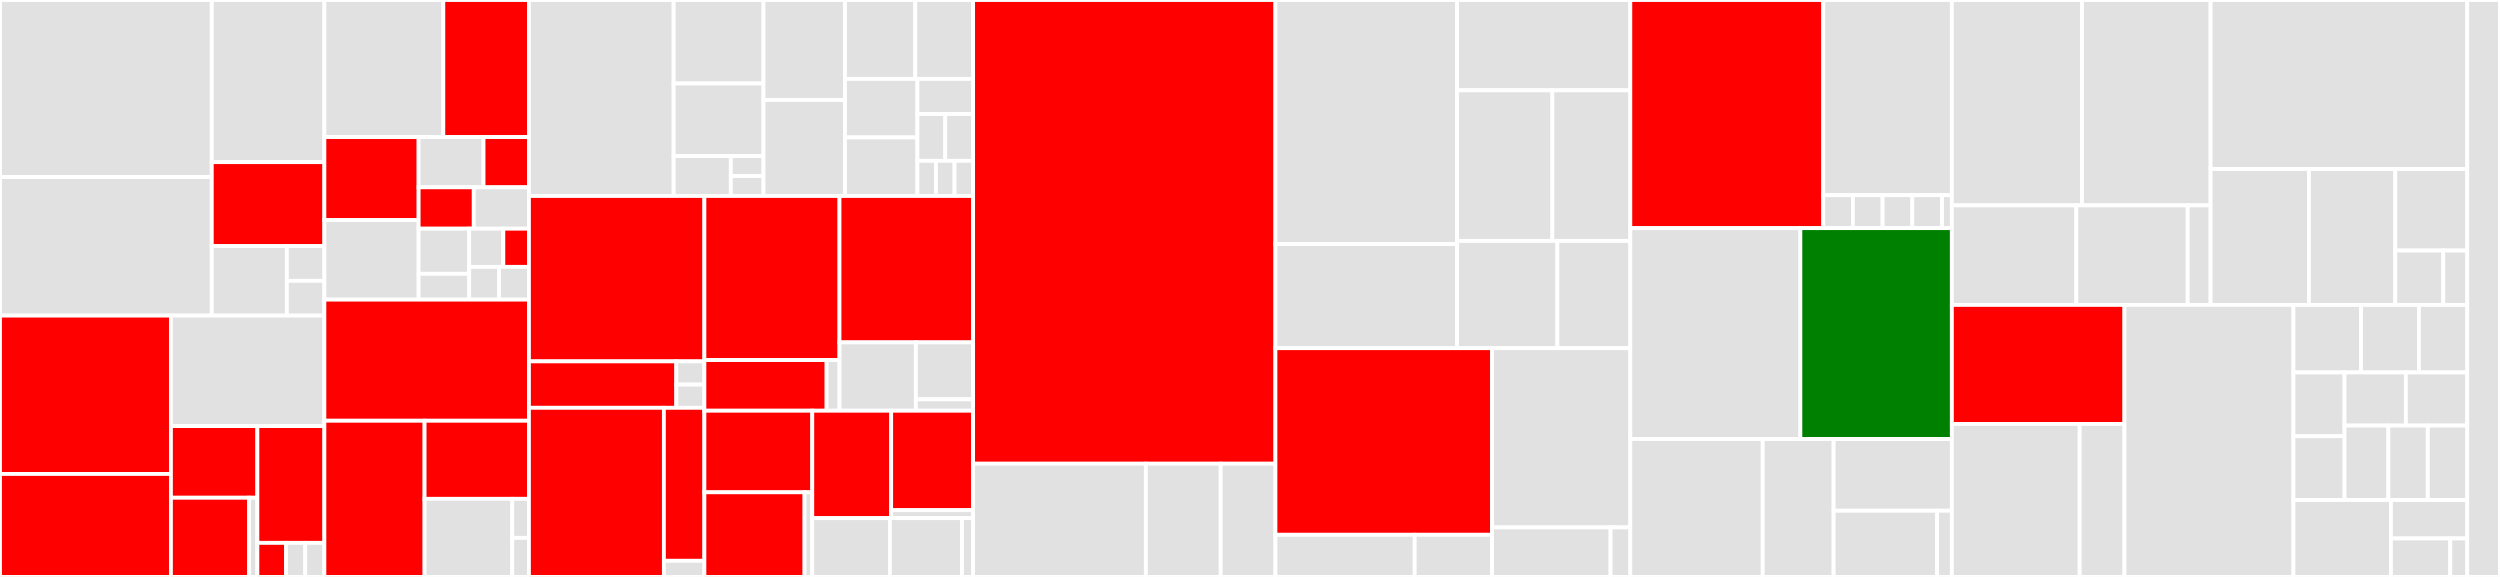 <svg baseProfile="full" width="650" height="150" viewBox="0 0 650 150" version="1.1"
xmlns="http://www.w3.org/2000/svg" xmlns:ev="http://www.w3.org/2001/xml-events"
xmlns:xlink="http://www.w3.org/1999/xlink">

<rect x="0" y="0" width="650" height="150" fill="#333333" stroke="none"/>

<style>rect.s{mask:url(#mask);}</style>
<defs>
  <pattern id="white" width="4" height="4" patternUnits="userSpaceOnUse" patternTransform="rotate(45)">
    <rect width="2" height="2" transform="translate(0,0)" fill="white"></rect>
  </pattern>
  <mask id="mask">
    <rect x="0" y="0" width="100%" height="100%" fill="url(#white)"></rect>
  </mask>
</defs>

<rect x="0" y="0" width="55.06" height="46.031" fill="#e1e1e1" stroke="white" stroke-width="1" class=" tooltipped" data-content="replication/action/status/ShardInfoResponse.kt"><title>replication/action/status/ShardInfoResponse.kt</title></rect>
<rect x="0" y="46.031" width="55.06" height="36.024" fill="#e1e1e1" stroke="white" stroke-width="1" class=" tooltipped" data-content="replication/action/status/TransportReplicationStatusAction.kt"><title>replication/action/status/TransportReplicationStatusAction.kt</title></rect>
<rect x="55.06" y="0" width="29.276" height="42.157" fill="#e1e1e1" stroke="white" stroke-width="1" class=" tooltipped" data-content="replication/action/status/ReplicationStatusResponse.kt"><title>replication/action/status/ReplicationStatusResponse.kt</title></rect>
<rect x="55.06" y="42.157" width="29.276" height="21.831" fill="red" stroke="white" stroke-width="1" class=" tooltipped" data-content="replication/action/status/TranportShardsInfoAction.kt"><title>replication/action/status/TranportShardsInfoAction.kt</title></rect>
<rect x="55.06" y="63.988" width="19.517" height="18.067" fill="#e1e1e1" stroke="white" stroke-width="1" class=" tooltipped" data-content="replication/action/status/ShardInfoRequest.kt"><title>replication/action/status/ShardInfoRequest.kt</title></rect>
<rect x="74.577" y="63.988" width="9.759" height="9.034" fill="#e1e1e1" stroke="white" stroke-width="1" class=" tooltipped" data-content="replication/action/status/ShardsInfoAction.kt"><title>replication/action/status/ShardsInfoAction.kt</title></rect>
<rect x="74.577" y="73.022" width="9.759" height="9.034" fill="#e1e1e1" stroke="white" stroke-width="1" class=" tooltipped" data-content="replication/action/status/ReplicationStatusAction.kt"><title>replication/action/status/ReplicationStatusAction.kt</title></rect>
<rect x="0" y="82.056" width="44.438" height="41.163" fill="red" stroke="white" stroke-width="1" class=" tooltipped" data-content="replication/action/index/ReplicateIndexRequest.kt"><title>replication/action/index/ReplicateIndexRequest.kt</title></rect>
<rect x="0" y="123.219" width="44.438" height="26.781" fill="red" stroke="white" stroke-width="1" class=" tooltipped" data-content="replication/action/index/TransportReplicateIndexMasterNodeAction.kt"><title>replication/action/index/TransportReplicateIndexMasterNodeAction.kt</title></rect>
<rect x="44.438" y="82.056" width="39.897" height="28.724" fill="#e1e1e1" stroke="white" stroke-width="1" class=" tooltipped" data-content="replication/action/index/TransportReplicateIndexAction.kt"><title>replication/action/index/TransportReplicateIndexAction.kt</title></rect>
<rect x="44.438" y="110.78" width="22.477" height="18.629" fill="red" stroke="white" stroke-width="1" class=" tooltipped" data-content="replication/action/index/block/UpdateIndexBlockRequest.kt"><title>replication/action/index/block/UpdateIndexBlockRequest.kt</title></rect>
<rect x="44.438" y="129.41" width="20.337" height="20.59" fill="red" stroke="white" stroke-width="1" class=" tooltipped" data-content="replication/action/index/block/TransportUpddateIndexBlockAction.kt"><title>replication/action/index/block/TransportUpddateIndexBlockAction.kt</title></rect>
<rect x="64.775" y="129.41" width="2.141" height="20.59" fill="#e1e1e1" stroke="white" stroke-width="1" class=" tooltipped" data-content="replication/action/index/block/UpdateIndexBlockAction.kt"><title>replication/action/index/block/UpdateIndexBlockAction.kt</title></rect>
<rect x="66.916" y="110.78" width="17.42" height="30.364" fill="red" stroke="white" stroke-width="1" class=" tooltipped" data-content="replication/action/index/ReplicateIndexMasterNodeRequest.kt"><title>replication/action/index/ReplicateIndexMasterNodeRequest.kt</title></rect>
<rect x="66.916" y="141.144" width="7.466" height="8.856" fill="red" stroke="white" stroke-width="1" class=" tooltipped" data-content="replication/action/index/ReplicateIndexResponse.kt"><title>replication/action/index/ReplicateIndexResponse.kt</title></rect>
<rect x="74.381" y="141.144" width="4.977" height="8.856" fill="#e1e1e1" stroke="white" stroke-width="1" class=" tooltipped" data-content="replication/action/index/ReplicateIndexAction.kt"><title>replication/action/index/ReplicateIndexAction.kt</title></rect>
<rect x="79.358" y="141.144" width="4.977" height="8.856" fill="#e1e1e1" stroke="white" stroke-width="1" class=" tooltipped" data-content="replication/action/index/ReplicateIndexMasterNodeAction.kt"><title>replication/action/index/ReplicateIndexMasterNodeAction.kt</title></rect>
<rect x="84.335" y="0" width="30.923" height="35.635" fill="#e1e1e1" stroke="white" stroke-width="1" class=" tooltipped" data-content="replication/action/stats/FollowerStatsResponse.kt"><title>replication/action/stats/FollowerStatsResponse.kt</title></rect>
<rect x="115.258" y="0" width="22.264" height="35.635" fill="red" stroke="white" stroke-width="1" class=" tooltipped" data-content="replication/action/stats/AutoFollowStatsAction.kt"><title>replication/action/stats/AutoFollowStatsAction.kt</title></rect>
<rect x="84.335" y="35.635" width="24.508" height="21.582" fill="red" stroke="white" stroke-width="1" class=" tooltipped" data-content="replication/action/stats/TransportLeaderStatsAction.kt"><title>replication/action/stats/TransportLeaderStatsAction.kt</title></rect>
<rect x="84.335" y="57.218" width="24.508" height="20.683" fill="#e1e1e1" stroke="white" stroke-width="1" class=" tooltipped" data-content="replication/action/stats/LeaderStatsResponse.kt"><title>replication/action/stats/LeaderStatsResponse.kt</title></rect>
<rect x="108.843" y="35.635" width="16.87" height="13.064" fill="#e1e1e1" stroke="white" stroke-width="1" class=" tooltipped" data-content="replication/action/stats/TransportFollowerStatsAction.kt"><title>replication/action/stats/TransportFollowerStatsAction.kt</title></rect>
<rect x="125.713" y="35.635" width="11.809" height="13.064" fill="red" stroke="white" stroke-width="1" class=" tooltipped" data-content="replication/action/stats/AutoFollowStatsRequest.kt"><title>replication/action/stats/AutoFollowStatsRequest.kt</title></rect>
<rect x="108.843" y="48.699" width="14.34" height="10.758" fill="red" stroke="white" stroke-width="1" class=" tooltipped" data-content="replication/action/stats/LeaderNodeStatsResponse.kt"><title>replication/action/stats/LeaderNodeStatsResponse.kt</title></rect>
<rect x="123.183" y="48.699" width="14.34" height="10.758" fill="#e1e1e1" stroke="white" stroke-width="1" class=" tooltipped" data-content="replication/action/stats/FollowerNodeStatsResponse.kt"><title>replication/action/stats/FollowerNodeStatsResponse.kt</title></rect>
<rect x="108.843" y="59.458" width="13.145" height="11.736" fill="#e1e1e1" stroke="white" stroke-width="1" class=" tooltipped" data-content="replication/action/stats/TransportAutoFollowStatsAction.kt"><title>replication/action/stats/TransportAutoFollowStatsAction.kt</title></rect>
<rect x="108.843" y="71.194" width="13.145" height="6.707" fill="#e1e1e1" stroke="white" stroke-width="1" class=" tooltipped" data-content="replication/action/stats/LeaderStatsAction.kt"><title>replication/action/stats/LeaderStatsAction.kt</title></rect>
<rect x="121.988" y="59.458" width="8.877" height="9.931" fill="#e1e1e1" stroke="white" stroke-width="1" class=" tooltipped" data-content="replication/action/stats/FollowerStatsAction.kt"><title>replication/action/stats/FollowerStatsAction.kt</title></rect>
<rect x="130.865" y="59.458" width="6.658" height="9.931" fill="red" stroke="white" stroke-width="1" class=" tooltipped" data-content="replication/action/stats/NodeStatsRequest.kt"><title>replication/action/stats/NodeStatsRequest.kt</title></rect>
<rect x="121.988" y="69.388" width="7.767" height="8.512" fill="#e1e1e1" stroke="white" stroke-width="1" class=" tooltipped" data-content="replication/action/stats/LeaderStatsRequest.kt"><title>replication/action/stats/LeaderStatsRequest.kt</title></rect>
<rect x="129.755" y="69.388" width="7.767" height="8.512" fill="#e1e1e1" stroke="white" stroke-width="1" class=" tooltipped" data-content="replication/action/stats/FollowerStatsRequest.kt"><title>replication/action/stats/FollowerStatsRequest.kt</title></rect>
<rect x="84.335" y="77.901" width="53.187" height="31.492" fill="red" stroke="white" stroke-width="1" class=" tooltipped" data-content="replication/action/autofollow/UpdateAutoFollowPatternRequest.kt"><title>replication/action/autofollow/UpdateAutoFollowPatternRequest.kt</title></rect>
<rect x="84.335" y="109.392" width="26.051" height="40.608" fill="red" stroke="white" stroke-width="1" class=" tooltipped" data-content="replication/action/autofollow/TransportAutoFollowMasterNodeAction.kt"><title>replication/action/autofollow/TransportAutoFollowMasterNodeAction.kt</title></rect>
<rect x="110.386" y="109.392" width="27.136" height="20.304" fill="red" stroke="white" stroke-width="1" class=" tooltipped" data-content="replication/action/autofollow/AutoFollowMasterNodeRequest.kt"><title>replication/action/autofollow/AutoFollowMasterNodeRequest.kt</title></rect>
<rect x="110.386" y="129.696" width="22.794" height="20.304" fill="#e1e1e1" stroke="white" stroke-width="1" class=" tooltipped" data-content="replication/action/autofollow/TransportUpdateAutoFollowPatternAction.kt"><title>replication/action/autofollow/TransportUpdateAutoFollowPatternAction.kt</title></rect>
<rect x="133.181" y="129.696" width="4.342" height="10.152" fill="#e1e1e1" stroke="white" stroke-width="1" class=" tooltipped" data-content="replication/action/autofollow/AutoFollowMasterNodeAction.kt"><title>replication/action/autofollow/AutoFollowMasterNodeAction.kt</title></rect>
<rect x="133.181" y="139.848" width="4.342" height="10.152" fill="#e1e1e1" stroke="white" stroke-width="1" class=" tooltipped" data-content="replication/action/autofollow/UpdateAutoFollowPatternAction.kt"><title>replication/action/autofollow/UpdateAutoFollowPatternAction.kt</title></rect>
<rect x="137.523" y="0" width="37.63" height="50.954" fill="#e1e1e1" stroke="white" stroke-width="1" class=" tooltipped" data-content="replication/action/setup/TransportSetupChecksAction.kt"><title>replication/action/setup/TransportSetupChecksAction.kt</title></rect>
<rect x="175.152" y="0" width="23.356" height="21.703" fill="#e1e1e1" stroke="white" stroke-width="1" class=" tooltipped" data-content="replication/action/setup/ValidatePermissionsRequest.kt"><title>replication/action/setup/ValidatePermissionsRequest.kt</title></rect>
<rect x="175.152" y="21.703" width="23.356" height="18.872" fill="#e1e1e1" stroke="white" stroke-width="1" class=" tooltipped" data-content="replication/action/setup/SetupChecksRequest.kt"><title>replication/action/setup/SetupChecksRequest.kt</title></rect>
<rect x="175.152" y="40.575" width="14.863" height="10.38" fill="#e1e1e1" stroke="white" stroke-width="1" class=" tooltipped" data-content="replication/action/setup/TransportValidatePermissionsAction.kt"><title>replication/action/setup/TransportValidatePermissionsAction.kt</title></rect>
<rect x="190.015" y="40.575" width="8.493" height="5.19" fill="#e1e1e1" stroke="white" stroke-width="1" class=" tooltipped" data-content="replication/action/setup/SetupChecksAction.kt"><title>replication/action/setup/SetupChecksAction.kt</title></rect>
<rect x="190.015" y="45.764" width="8.493" height="5.19" fill="#e1e1e1" stroke="white" stroke-width="1" class=" tooltipped" data-content="replication/action/setup/ValidatePermissionsAction.kt"><title>replication/action/setup/ValidatePermissionsAction.kt</title></rect>
<rect x="198.508" y="0" width="21.194" height="25.997" fill="#e1e1e1" stroke="white" stroke-width="1" class=" tooltipped" data-content="replication/action/repository/TransportGetFileChunkAction.kt"><title>replication/action/repository/TransportGetFileChunkAction.kt</title></rect>
<rect x="198.508" y="25.997" width="21.194" height="24.957" fill="#e1e1e1" stroke="white" stroke-width="1" class=" tooltipped" data-content="replication/action/repository/RemoteClusterRepositoryRequest.kt"><title>replication/action/repository/RemoteClusterRepositoryRequest.kt</title></rect>
<rect x="219.702" y="0" width="18.264" height="20.514" fill="#e1e1e1" stroke="white" stroke-width="1" class=" tooltipped" data-content="replication/action/repository/GetFileChunkRequest.kt"><title>replication/action/repository/GetFileChunkRequest.kt</title></rect>
<rect x="237.966" y="0" width="15.041" height="20.514" fill="#e1e1e1" stroke="white" stroke-width="1" class=" tooltipped" data-content="replication/action/repository/GetFileChunkResponse.kt"><title>replication/action/repository/GetFileChunkResponse.kt</title></rect>
<rect x="219.702" y="20.514" width="18.824" height="15.22" fill="#e1e1e1" stroke="white" stroke-width="1" class=" tooltipped" data-content="replication/action/repository/TransportGetStoreMetadataAction.kt"><title>replication/action/repository/TransportGetStoreMetadataAction.kt</title></rect>
<rect x="219.702" y="35.734" width="18.824" height="15.22" fill="#e1e1e1" stroke="white" stroke-width="1" class=" tooltipped" data-content="replication/action/repository/TransportReleaseLeaderResourcesAction.kt"><title>replication/action/repository/TransportReleaseLeaderResourcesAction.kt</title></rect>
<rect x="238.526" y="20.514" width="14.48" height="9.132" fill="#e1e1e1" stroke="white" stroke-width="1" class=" tooltipped" data-content="replication/action/repository/GetStoreMetadataResponse.kt"><title>replication/action/repository/GetStoreMetadataResponse.kt</title></rect>
<rect x="238.526" y="29.646" width="7.24" height="12.176" fill="#e1e1e1" stroke="white" stroke-width="1" class=" tooltipped" data-content="replication/action/repository/GetStoreMetadataRequest.kt"><title>replication/action/repository/GetStoreMetadataRequest.kt</title></rect>
<rect x="245.766" y="29.646" width="7.24" height="12.176" fill="#e1e1e1" stroke="white" stroke-width="1" class=" tooltipped" data-content="replication/action/repository/ReleaseLeaderResourcesRequest.kt"><title>replication/action/repository/ReleaseLeaderResourcesRequest.kt</title></rect>
<rect x="238.526" y="41.822" width="4.827" height="9.132" fill="#e1e1e1" stroke="white" stroke-width="1" class=" tooltipped" data-content="replication/action/repository/GetFileChunkAction.kt"><title>replication/action/repository/GetFileChunkAction.kt</title></rect>
<rect x="243.353" y="41.822" width="4.827" height="9.132" fill="#e1e1e1" stroke="white" stroke-width="1" class=" tooltipped" data-content="replication/action/repository/GetStoreMetadataAction.kt"><title>replication/action/repository/GetStoreMetadataAction.kt</title></rect>
<rect x="248.18" y="41.822" width="4.827" height="9.132" fill="#e1e1e1" stroke="white" stroke-width="1" class=" tooltipped" data-content="replication/action/repository/ReleaseLeaderResourcesAction.kt"><title>replication/action/repository/ReleaseLeaderResourcesAction.kt</title></rect>
<rect x="137.523" y="50.954" width="45.615" height="43" fill="red" stroke="white" stroke-width="1" class=" tooltipped" data-content="replication/action/replay/TransportReplayChangesAction.kt"><title>replication/action/replay/TransportReplayChangesAction.kt</title></rect>
<rect x="137.523" y="93.955" width="38.317" height="12.079" fill="red" stroke="white" stroke-width="1" class=" tooltipped" data-content="replication/action/replay/ReplayChangesRequest.kt"><title>replication/action/replay/ReplayChangesRequest.kt</title></rect>
<rect x="175.839" y="93.955" width="7.298" height="6.039" fill="#e1e1e1" stroke="white" stroke-width="1" class=" tooltipped" data-content="replication/action/replay/ReplayChangesAction.kt"><title>replication/action/replay/ReplayChangesAction.kt</title></rect>
<rect x="175.839" y="99.994" width="7.298" height="6.039" fill="#e1e1e1" stroke="white" stroke-width="1" class=" tooltipped" data-content="replication/action/replay/ReplayChangesResponse.kt"><title>replication/action/replay/ReplayChangesResponse.kt</title></rect>
<rect x="137.523" y="106.033" width="35.088" height="43.967" fill="red" stroke="white" stroke-width="1" class=" tooltipped" data-content="replication/action/stop/TransportStopIndexReplicationAction.kt"><title>replication/action/stop/TransportStopIndexReplicationAction.kt</title></rect>
<rect x="172.611" y="106.033" width="10.527" height="39.779" fill="red" stroke="white" stroke-width="1" class=" tooltipped" data-content="replication/action/stop/StopIndexReplicationRequest.kt"><title>replication/action/stop/StopIndexReplicationRequest.kt</title></rect>
<rect x="172.611" y="145.813" width="10.527" height="4.187" fill="#e1e1e1" stroke="white" stroke-width="1" class=" tooltipped" data-content="replication/action/stop/StopIndexReplicationAction.kt"><title>replication/action/stop/StopIndexReplicationAction.kt</title></rect>
<rect x="183.138" y="50.954" width="35.132" height="42.658" fill="red" stroke="white" stroke-width="1" class=" tooltipped" data-content="replication/action/resume/TransportResumeIndexReplicationAction.kt"><title>replication/action/resume/TransportResumeIndexReplicationAction.kt</title></rect>
<rect x="183.138" y="93.612" width="31.786" height="13.174" fill="red" stroke="white" stroke-width="1" class=" tooltipped" data-content="replication/action/resume/ResumeIndexReplicationRequest.kt"><title>replication/action/resume/ResumeIndexReplicationRequest.kt</title></rect>
<rect x="214.923" y="93.612" width="3.346" height="13.174" fill="#e1e1e1" stroke="white" stroke-width="1" class=" tooltipped" data-content="replication/action/resume/ResumeIndexReplicationAction.kt"><title>replication/action/resume/ResumeIndexReplicationAction.kt</title></rect>
<rect x="218.269" y="50.954" width="34.737" height="38.067" fill="red" stroke="white" stroke-width="1" class=" tooltipped" data-content="replication/action/changes/TransportGetChangesAction.kt"><title>replication/action/changes/TransportGetChangesAction.kt</title></rect>
<rect x="218.269" y="89.021" width="19.85" height="17.765" fill="#e1e1e1" stroke="white" stroke-width="1" class=" tooltipped" data-content="replication/action/changes/GetChangesRequest.kt"><title>replication/action/changes/GetChangesRequest.kt</title></rect>
<rect x="238.119" y="89.021" width="14.887" height="14.804" fill="#e1e1e1" stroke="white" stroke-width="1" class=" tooltipped" data-content="replication/action/changes/GetChangesResponse.kt"><title>replication/action/changes/GetChangesResponse.kt</title></rect>
<rect x="238.119" y="103.825" width="14.887" height="2.961" fill="#e1e1e1" stroke="white" stroke-width="1" class=" tooltipped" data-content="replication/action/changes/GetChangesAction.kt"><title>replication/action/changes/GetChangesAction.kt</title></rect>
<rect x="183.138" y="106.786" width="28.05" height="21.214" fill="red" stroke="white" stroke-width="1" class=" tooltipped" data-content="replication/action/pause/TransportPauseIndexReplicationAction.kt"><title>replication/action/pause/TransportPauseIndexReplicationAction.kt</title></rect>
<rect x="183.138" y="128" width="26.046" height="22" fill="red" stroke="white" stroke-width="1" class=" tooltipped" data-content="replication/action/pause/PauseIndexReplicationRequest.kt"><title>replication/action/pause/PauseIndexReplicationRequest.kt</title></rect>
<rect x="209.184" y="128" width="2.004" height="22" fill="#e1e1e1" stroke="white" stroke-width="1" class=" tooltipped" data-content="replication/action/pause/PauseIndexReplicationAction.kt"><title>replication/action/pause/PauseIndexReplicationAction.kt</title></rect>
<rect x="211.187" y="106.786" width="20.515" height="27.931" fill="red" stroke="white" stroke-width="1" class=" tooltipped" data-content="replication/action/update/TransportUpdateIndexReplicationAction.kt"><title>replication/action/update/TransportUpdateIndexReplicationAction.kt</title></rect>
<rect x="231.702" y="106.786" width="21.304" height="25.862" fill="red" stroke="white" stroke-width="1" class=" tooltipped" data-content="replication/action/update/UpdateIndexReplicationRequest.kt"><title>replication/action/update/UpdateIndexReplicationRequest.kt</title></rect>
<rect x="231.702" y="132.648" width="21.304" height="2.069" fill="#e1e1e1" stroke="white" stroke-width="1" class=" tooltipped" data-content="replication/action/update/UpdateIndexReplicationAction.kt"><title>replication/action/update/UpdateIndexReplicationAction.kt</title></rect>
<rect x="211.187" y="134.717" width="20.189" height="15.283" fill="#e1e1e1" stroke="white" stroke-width="1" class=" tooltipped" data-content="replication/action/replicationstatedetails/UpdateReplicationStateDetailsRequest.kt"><title>replication/action/replicationstatedetails/UpdateReplicationStateDetailsRequest.kt</title></rect>
<rect x="231.376" y="134.717" width="18.747" height="15.283" fill="#e1e1e1" stroke="white" stroke-width="1" class=" tooltipped" data-content="replication/action/replicationstatedetails/TransportUpdateReplicationStateDetails.kt"><title>replication/action/replicationstatedetails/TransportUpdateReplicationStateDetails.kt</title></rect>
<rect x="250.122" y="134.717" width="2.884" height="15.283" fill="#e1e1e1" stroke="white" stroke-width="1" class=" tooltipped" data-content="replication/action/replicationstatedetails/UpdateReplicationStateAction.kt"><title>replication/action/replicationstatedetails/UpdateReplicationStateAction.kt</title></rect>
<rect x="253.006" y="0" width="78.605" height="120.561" fill="red" stroke="white" stroke-width="1" class=" tooltipped" data-content="replication/task/index/IndexReplicationTask.kt"><title>replication/task/index/IndexReplicationTask.kt</title></rect>
<rect x="253.006" y="120.561" width="44.917" height="29.439" fill="#e1e1e1" stroke="white" stroke-width="1" class=" tooltipped" data-content="replication/task/index/IndexReplicationState.kt"><title>replication/task/index/IndexReplicationState.kt</title></rect>
<rect x="297.924" y="120.561" width="19.464" height="29.439" fill="#e1e1e1" stroke="white" stroke-width="1" class=" tooltipped" data-content="replication/task/index/IndexReplicationParams.kt"><title>replication/task/index/IndexReplicationParams.kt</title></rect>
<rect x="317.388" y="120.561" width="14.224" height="29.439" fill="#e1e1e1" stroke="white" stroke-width="1" class=" tooltipped" data-content="replication/task/index/IndexReplicationExecutor.kt"><title>replication/task/index/IndexReplicationExecutor.kt</title></rect>
<rect x="331.612" y="0" width="47.23" height="63.461" fill="#e1e1e1" stroke="white" stroke-width="1" class=" tooltipped" data-content="replication/task/shard/ShardReplicationTask.kt"><title>replication/task/shard/ShardReplicationTask.kt</title></rect>
<rect x="331.612" y="63.461" width="47.23" height="27.064" fill="#e1e1e1" stroke="white" stroke-width="1" class=" tooltipped" data-content="replication/task/shard/FollowerClusterStats.kt"><title>replication/task/shard/FollowerClusterStats.kt</title></rect>
<rect x="378.842" y="0" width="45.039" height="23.488" fill="#e1e1e1" stroke="white" stroke-width="1" class=" tooltipped" data-content="replication/task/shard/ShardReplicationState.kt"><title>replication/task/shard/ShardReplicationState.kt</title></rect>
<rect x="378.842" y="23.488" width="24.772" height="39.146" fill="#e1e1e1" stroke="white" stroke-width="1" class=" tooltipped" data-content="replication/task/shard/ShardReplicationParams.kt"><title>replication/task/shard/ShardReplicationParams.kt</title></rect>
<rect x="403.613" y="23.488" width="20.268" height="39.146" fill="#e1e1e1" stroke="white" stroke-width="1" class=" tooltipped" data-content="replication/task/shard/TranslogSequencer.kt"><title>replication/task/shard/TranslogSequencer.kt</title></rect>
<rect x="378.842" y="62.634" width="26.075" height="27.892" fill="#e1e1e1" stroke="white" stroke-width="1" class=" tooltipped" data-content="replication/task/shard/ShardReplicationChangesTracker.kt"><title>replication/task/shard/ShardReplicationChangesTracker.kt</title></rect>
<rect x="404.917" y="62.634" width="18.964" height="27.892" fill="#e1e1e1" stroke="white" stroke-width="1" class=" tooltipped" data-content="replication/task/shard/ShardReplicationExecutor.kt"><title>replication/task/shard/ShardReplicationExecutor.kt</title></rect>
<rect x="331.612" y="90.525" width="56.325" height="48.519" fill="red" stroke="white" stroke-width="1" class=" tooltipped" data-content="replication/task/autofollow/AutoFollowTask.kt"><title>replication/task/autofollow/AutoFollowTask.kt</title></rect>
<rect x="331.612" y="139.044" width="36.209" height="10.956" fill="#e1e1e1" stroke="white" stroke-width="1" class=" tooltipped" data-content="replication/task/autofollow/AutoFollowParams.kt"><title>replication/task/autofollow/AutoFollowParams.kt</title></rect>
<rect x="367.821" y="139.044" width="20.116" height="10.956" fill="#e1e1e1" stroke="white" stroke-width="1" class=" tooltipped" data-content="replication/task/autofollow/AutoFollowExecutor.kt"><title>replication/task/autofollow/AutoFollowExecutor.kt</title></rect>
<rect x="387.937" y="90.525" width="35.944" height="46.599" fill="#e1e1e1" stroke="white" stroke-width="1" class=" tooltipped" data-content="replication/task/CrossClusterReplicationTask.kt"><title>replication/task/CrossClusterReplicationTask.kt</title></rect>
<rect x="387.937" y="137.124" width="30.809" height="12.876" fill="#e1e1e1" stroke="white" stroke-width="1" class=" tooltipped" data-content="replication/task/IndexCloseListener.kt"><title>replication/task/IndexCloseListener.kt</title></rect>
<rect x="418.746" y="137.124" width="5.135" height="12.876" fill="#e1e1e1" stroke="white" stroke-width="1" class=" tooltipped" data-content="replication/task/ReplicationState.kt"><title>replication/task/ReplicationState.kt</title></rect>
<rect x="423.881" y="0" width="50.16" height="59.315" fill="red" stroke="white" stroke-width="1" class=" tooltipped" data-content="replication/metadata/store/ReplicationMetadataStore.kt"><title>replication/metadata/store/ReplicationMetadataStore.kt</title></rect>
<rect x="474.042" y="0" width="33.44" height="50.747" fill="#e1e1e1" stroke="white" stroke-width="1" class=" tooltipped" data-content="replication/metadata/store/ReplicationMetadata.kt"><title>replication/metadata/store/ReplicationMetadata.kt</title></rect>
<rect x="474.042" y="50.747" width="7.717" height="8.568" fill="#e1e1e1" stroke="white" stroke-width="1" class=" tooltipped" data-content="replication/metadata/store/GetReplicationMetadataRequest.kt"><title>replication/metadata/store/GetReplicationMetadataRequest.kt</title></rect>
<rect x="481.759" y="50.747" width="7.717" height="8.568" fill="#e1e1e1" stroke="white" stroke-width="1" class=" tooltipped" data-content="replication/metadata/store/GetReplicationMetadataResponse.kt"><title>replication/metadata/store/GetReplicationMetadataResponse.kt</title></rect>
<rect x="489.476" y="50.747" width="7.717" height="8.568" fill="#e1e1e1" stroke="white" stroke-width="1" class=" tooltipped" data-content="replication/metadata/store/DeleteReplicationMetadataRequest.kt"><title>replication/metadata/store/DeleteReplicationMetadataRequest.kt</title></rect>
<rect x="497.193" y="50.747" width="7.717" height="8.568" fill="#e1e1e1" stroke="white" stroke-width="1" class=" tooltipped" data-content="replication/metadata/store/UpdateReplicationMetadataRequest.kt"><title>replication/metadata/store/UpdateReplicationMetadataRequest.kt</title></rect>
<rect x="504.91" y="50.747" width="2.572" height="8.568" fill="#e1e1e1" stroke="white" stroke-width="1" class=" tooltipped" data-content="replication/metadata/store/AddReplicationMetadataRequest.kt"><title>replication/metadata/store/AddReplicationMetadataRequest.kt</title></rect>
<rect x="423.881" y="59.315" width="44.212" height="54.833" fill="#e1e1e1" stroke="white" stroke-width="1" class=" tooltipped" data-content="replication/metadata/TransportUpdateMetadataAction.kt"><title>replication/metadata/TransportUpdateMetadataAction.kt</title></rect>
<rect x="468.093" y="59.315" width="39.389" height="54.833" fill="green" stroke="white" stroke-width="1" class=" tooltipped" data-content="replication/metadata/ReplicationMetadataManager.kt"><title>replication/metadata/ReplicationMetadataManager.kt</title></rect>
<rect x="423.881" y="114.148" width="34.424" height="35.852" fill="#e1e1e1" stroke="white" stroke-width="1" class=" tooltipped" data-content="replication/metadata/state/ReplicationStateMetadata.kt"><title>replication/metadata/state/ReplicationStateMetadata.kt</title></rect>
<rect x="458.305" y="114.148" width="18.441" height="35.852" fill="#e1e1e1" stroke="white" stroke-width="1" class=" tooltipped" data-content="replication/metadata/UpdateIndexBlockTask.kt"><title>replication/metadata/UpdateIndexBlockTask.kt</title></rect>
<rect x="476.746" y="114.148" width="30.736" height="18.643" fill="#e1e1e1" stroke="white" stroke-width="1" class=" tooltipped" data-content="replication/metadata/UpdateReplicationMetadata.kt"><title>replication/metadata/UpdateReplicationMetadata.kt</title></rect>
<rect x="476.746" y="132.791" width="26.894" height="17.209" fill="#e1e1e1" stroke="white" stroke-width="1" class=" tooltipped" data-content="replication/metadata/UpdateMetadataRequest.kt"><title>replication/metadata/UpdateMetadataRequest.kt</title></rect>
<rect x="503.64" y="132.791" width="3.842" height="17.209" fill="#e1e1e1" stroke="white" stroke-width="1" class=" tooltipped" data-content="replication/metadata/UpdateMetadataAction.kt"><title>replication/metadata/UpdateMetadataAction.kt</title></rect>
<rect x="507.482" y="0" width="33.844" height="53.397" fill="#e1e1e1" stroke="white" stroke-width="1" class=" tooltipped" data-content="replication/util/Extensions.kt"><title>replication/util/Extensions.kt</title></rect>
<rect x="541.326" y="0" width="33.432" height="53.397" fill="#e1e1e1" stroke="white" stroke-width="1" class=" tooltipped" data-content="replication/util/Coroutines.kt"><title>replication/util/Coroutines.kt</title></rect>
<rect x="507.482" y="53.397" width="32.361" height="25.879" fill="#e1e1e1" stroke="white" stroke-width="1" class=" tooltipped" data-content="replication/util/ValidationUtil.kt"><title>replication/util/ValidationUtil.kt</title></rect>
<rect x="539.843" y="53.397" width="28.954" height="25.879" fill="#e1e1e1" stroke="white" stroke-width="1" class=" tooltipped" data-content="replication/util/SecurityContext.kt"><title>replication/util/SecurityContext.kt</title></rect>
<rect x="568.797" y="53.397" width="5.961" height="25.879" fill="#e1e1e1" stroke="white" stroke-width="1" class=" tooltipped" data-content="replication/util/Injectables.kt"><title>replication/util/Injectables.kt</title></rect>
<rect x="574.758" y="0" width="66.72" height="43.932" fill="#e1e1e1" stroke="white" stroke-width="1" class=" tooltipped" data-content="replication/repository/RemoteClusterRepository.kt"><title>replication/repository/RemoteClusterRepository.kt</title></rect>
<rect x="574.758" y="43.932" width="25.566" height="35.344" fill="#e1e1e1" stroke="white" stroke-width="1" class=" tooltipped" data-content="replication/repository/RemoteClusterMultiChunkTransfer.kt"><title>replication/repository/RemoteClusterMultiChunkTransfer.kt</title></rect>
<rect x="600.324" y="43.932" width="22.448" height="35.344" fill="#e1e1e1" stroke="white" stroke-width="1" class=" tooltipped" data-content="replication/repository/RemoteClusterRestoreLeaderService.kt"><title>replication/repository/RemoteClusterRestoreLeaderService.kt</title></rect>
<rect x="622.772" y="43.932" width="18.707" height="21.206" fill="#e1e1e1" stroke="white" stroke-width="1" class=" tooltipped" data-content="replication/repository/RestoreContext.kt"><title>replication/repository/RestoreContext.kt</title></rect>
<rect x="622.772" y="65.139" width="12.471" height="14.138" fill="#e1e1e1" stroke="white" stroke-width="1" class=" tooltipped" data-content="replication/repository/RemoteClusterRepositoriesService.kt"><title>replication/repository/RemoteClusterRepositoriesService.kt</title></rect>
<rect x="635.243" y="65.139" width="6.236" height="14.138" fill="#e1e1e1" stroke="white" stroke-width="1" class=" tooltipped" data-content="replication/repository/RemoteClusterRepositoryFileChunk.kt"><title>replication/repository/RemoteClusterRepositoryFileChunk.kt</title></rect>
<rect x="507.482" y="79.276" width="44.873" height="30.942" fill="red" stroke="white" stroke-width="1" class=" tooltipped" data-content="replication/seqno/RemoteClusterStats.kt"><title>replication/seqno/RemoteClusterStats.kt</title></rect>
<rect x="507.482" y="110.218" width="33.239" height="39.782" fill="#e1e1e1" stroke="white" stroke-width="1" class=" tooltipped" data-content="replication/seqno/RemoteClusterRetentionLeaseHelper.kt"><title>replication/seqno/RemoteClusterRetentionLeaseHelper.kt</title></rect>
<rect x="540.721" y="110.218" width="11.634" height="39.782" fill="#e1e1e1" stroke="white" stroke-width="1" class=" tooltipped" data-content="replication/seqno/RemoteClusterTranslogService.kt"><title>replication/seqno/RemoteClusterTranslogService.kt</title></rect>
<rect x="552.355" y="79.276" width="43.938" height="70.724" fill="#e1e1e1" stroke="white" stroke-width="1" class=" tooltipped" data-content="replication/ReplicationPlugin.kt"><title>replication/ReplicationPlugin.kt</title></rect>
<rect x="596.293" y="79.276" width="17.572" height="17.559" fill="#e1e1e1" stroke="white" stroke-width="1" class=" tooltipped" data-content="replication/rest/UpdateIndexHandler.kt"><title>replication/rest/UpdateIndexHandler.kt</title></rect>
<rect x="613.865" y="79.276" width="15.062" height="17.559" fill="#e1e1e1" stroke="white" stroke-width="1" class=" tooltipped" data-content="replication/rest/UpdateAutoFollowPatternsHandler.kt"><title>replication/rest/UpdateAutoFollowPatternsHandler.kt</title></rect>
<rect x="628.927" y="79.276" width="12.551" height="17.559" fill="#e1e1e1" stroke="white" stroke-width="1" class=" tooltipped" data-content="replication/rest/LeaderStatsHandler.kt"><title>replication/rest/LeaderStatsHandler.kt</title></rect>
<rect x="596.293" y="96.835" width="13.29" height="16.583" fill="#e1e1e1" stroke="white" stroke-width="1" class=" tooltipped" data-content="replication/rest/FollowerStatsHandler.kt"><title>replication/rest/FollowerStatsHandler.kt</title></rect>
<rect x="596.293" y="113.419" width="13.29" height="16.583" fill="#e1e1e1" stroke="white" stroke-width="1" class=" tooltipped" data-content="replication/rest/ReplicateIndexHandler.kt"><title>replication/rest/ReplicateIndexHandler.kt</title></rect>
<rect x="609.583" y="96.835" width="15.948" height="13.82" fill="#e1e1e1" stroke="white" stroke-width="1" class=" tooltipped" data-content="replication/rest/AutoFollowStatsHandler.kt"><title>replication/rest/AutoFollowStatsHandler.kt</title></rect>
<rect x="625.531" y="96.835" width="15.948" height="13.82" fill="#e1e1e1" stroke="white" stroke-width="1" class=" tooltipped" data-content="replication/rest/PauseIndexReplicationHandler.kt"><title>replication/rest/PauseIndexReplicationHandler.kt</title></rect>
<rect x="609.583" y="110.655" width="11.391" height="19.347" fill="#e1e1e1" stroke="white" stroke-width="1" class=" tooltipped" data-content="replication/rest/ResumeIndexReplicationHandler.kt"><title>replication/rest/ResumeIndexReplicationHandler.kt</title></rect>
<rect x="620.974" y="110.655" width="10.252" height="19.347" fill="#e1e1e1" stroke="white" stroke-width="1" class=" tooltipped" data-content="replication/rest/ReplicationStatusHandler.kt"><title>replication/rest/ReplicationStatusHandler.kt</title></rect>
<rect x="631.226" y="110.655" width="10.252" height="19.347" fill="#e1e1e1" stroke="white" stroke-width="1" class=" tooltipped" data-content="replication/rest/StopIndexReplicationHandler.kt"><title>replication/rest/StopIndexReplicationHandler.kt</title></rect>
<rect x="596.293" y="130.002" width="25.348" height="19.998" fill="#e1e1e1" stroke="white" stroke-width="1" class=" tooltipped" data-content="replication/ReplicationSettings.kt"><title>replication/ReplicationSettings.kt</title></rect>
<rect x="621.641" y="130.002" width="19.837" height="9.999" fill="#e1e1e1" stroke="white" stroke-width="1" class=" tooltipped" data-content="replication/ReplicationEngine.kt"><title>replication/ReplicationEngine.kt</title></rect>
<rect x="621.641" y="140.001" width="15.429" height="9.999" fill="#e1e1e1" stroke="white" stroke-width="1" class=" tooltipped" data-content="replication/ReplicationException.kt"><title>replication/ReplicationException.kt</title></rect>
<rect x="637.07" y="140.001" width="4.408" height="9.999" fill="#e1e1e1" stroke="white" stroke-width="1" class=" tooltipped" data-content="replication/MappingNotAvailableException.kt"><title>replication/MappingNotAvailableException.kt</title></rect>
<rect x="641.478" y="0" width="8.522" height="150" fill="#e1e1e1" stroke="white" stroke-width="1" class=" tooltipped" data-content="index/translog/ReplicationTranslogDeletionPolicy.kt"><title>index/translog/ReplicationTranslogDeletionPolicy.kt</title></rect>
</svg>